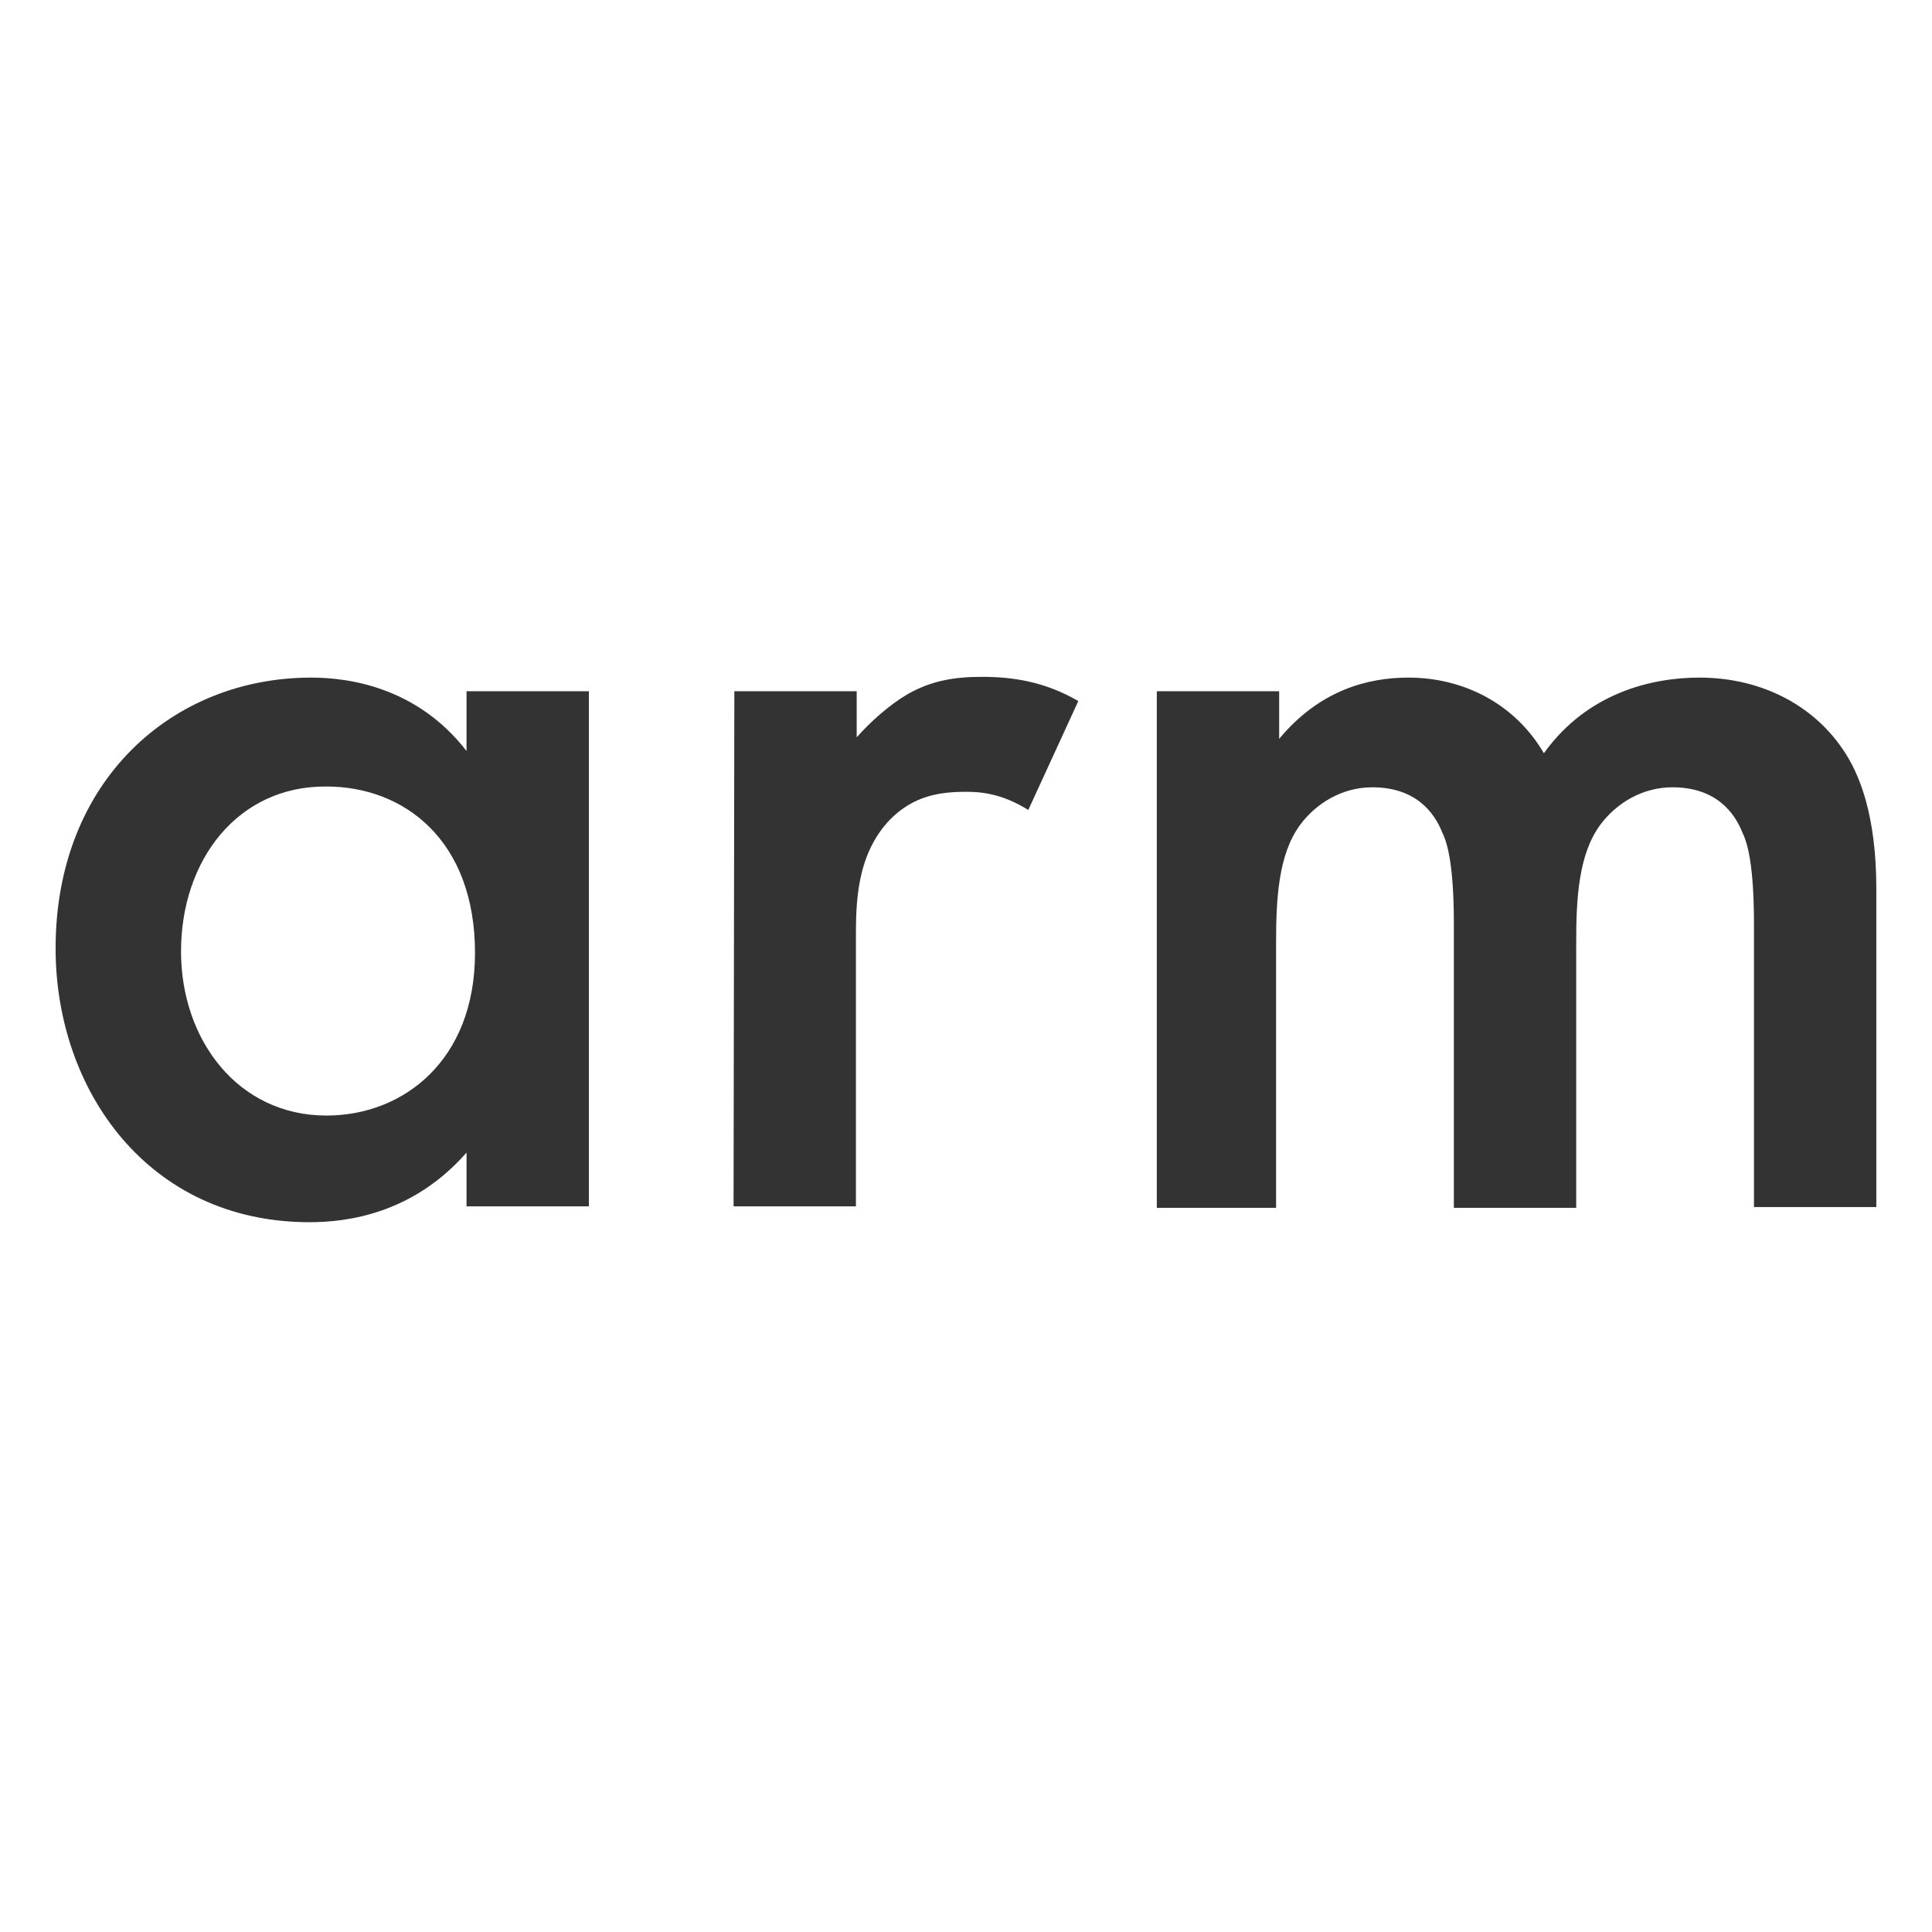 <svg xmlns="http://www.w3.org/2000/svg" width="120" height="120" viewBox="0 0 120 120" fill="none"><path d="M28.977 42.933H36.577V74.927H28.977V71.591C25.631 75.397 21.568 75.913 19.226 75.913C9.189 75.913 3.453 67.692 3.453 58.906C3.453 48.477 10.718 42.087 19.322 42.087C21.712 42.087 25.918 42.698 28.977 46.644V42.933ZM11.244 59.094C11.244 64.591 14.781 69.289 20.278 69.289C25.058 69.289 29.503 65.859 29.503 59.188C29.503 52.188 25.105 48.852 20.278 48.852C14.781 48.806 11.244 53.41 11.244 59.094ZM45.611 42.933H53.211V45.799C54.071 44.812 55.313 43.732 56.365 43.121C57.847 42.275 59.281 42.04 61.002 42.04C62.866 42.04 64.873 42.322 66.976 43.544L63.869 50.309C62.149 49.228 60.763 49.181 59.998 49.181C58.373 49.181 56.748 49.416 55.266 50.92C53.163 53.128 53.163 56.181 53.163 58.296V74.927H45.563L45.611 42.933ZM71.852 42.933H79.451V45.893C81.985 42.839 84.996 42.087 87.481 42.087C90.875 42.087 94.078 43.685 95.894 46.785C98.618 42.98 102.681 42.087 105.549 42.087C109.516 42.087 112.958 43.919 114.821 47.114C115.443 48.195 116.542 50.544 116.542 55.195V74.974H108.942V57.403C108.942 53.833 108.56 52.376 108.226 51.718C107.748 50.497 106.601 48.9 103.876 48.9C102.012 48.9 100.387 49.886 99.383 51.248C98.045 53.081 97.901 55.806 97.901 58.531V75.021H90.302V57.403C90.302 53.833 89.919 52.376 89.585 51.718C89.107 50.497 87.959 48.9 85.235 48.9C83.371 48.9 81.746 49.886 80.742 51.248C79.404 53.081 79.26 55.806 79.26 58.531V75.021H71.852V42.933Z" fill="#333333"></path></svg>